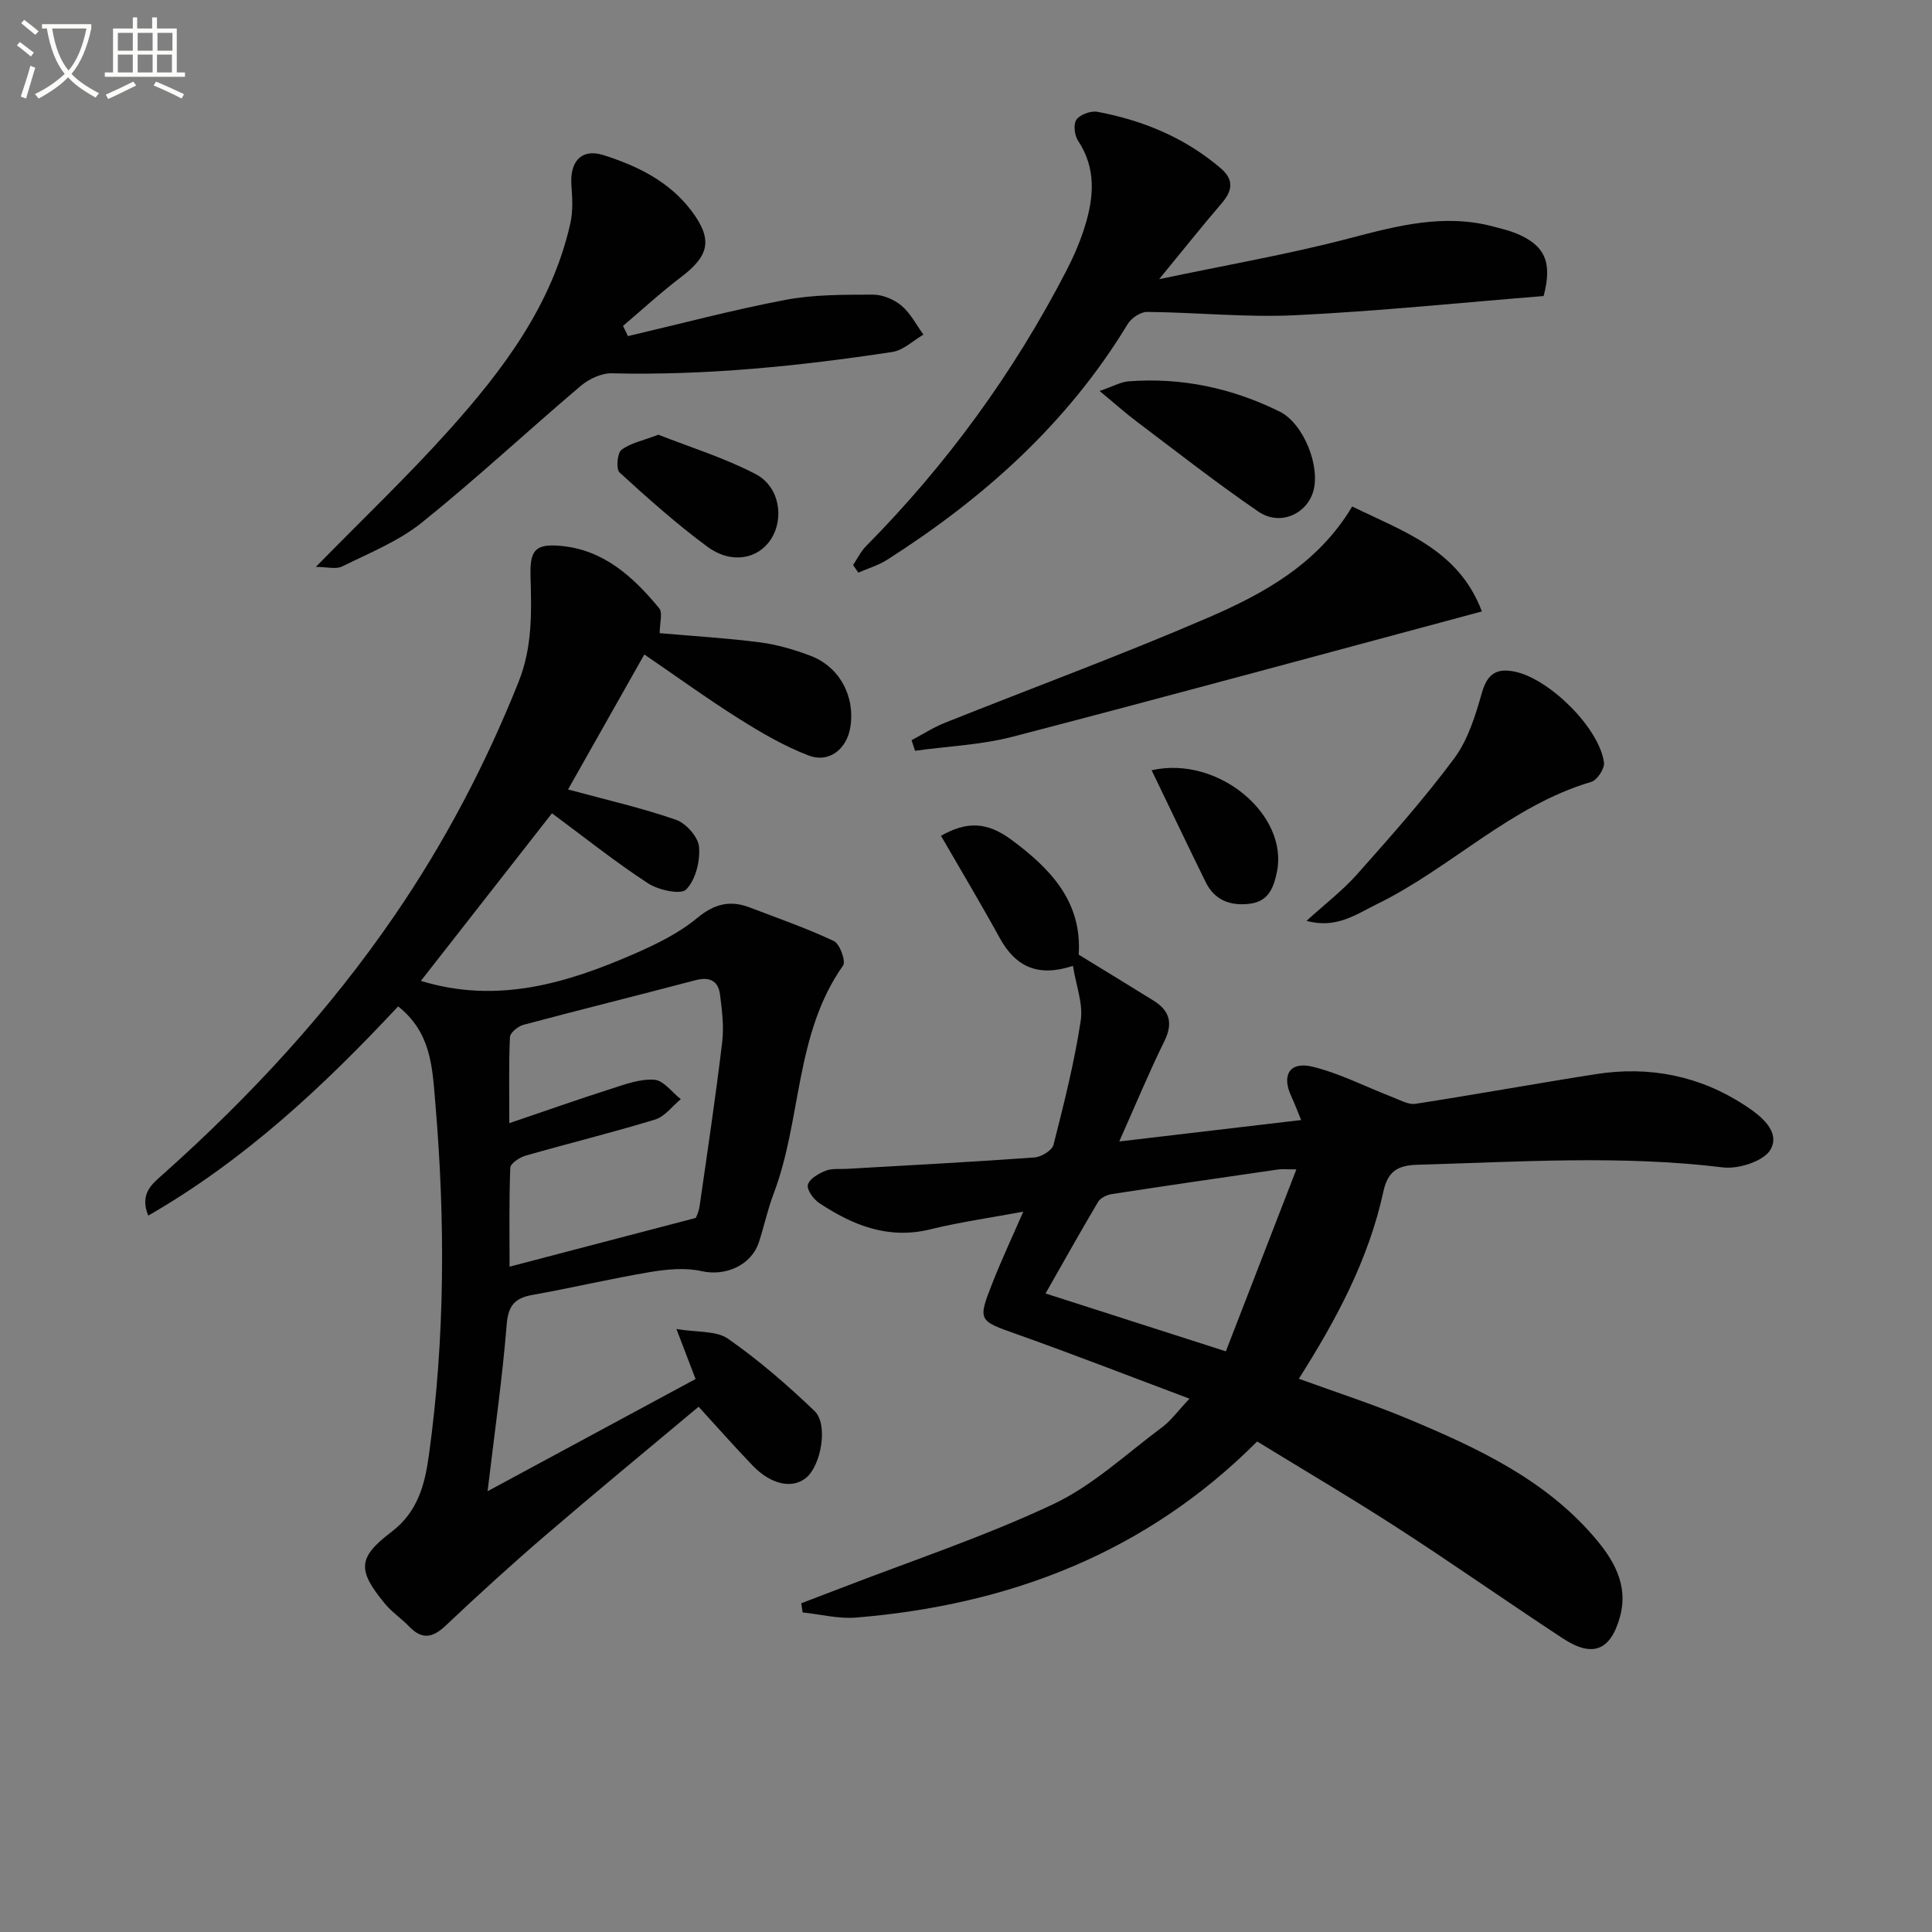<svg enable-background="new 0 0 400 400" viewBox="0 0 400 400" xmlns="http://www.w3.org/2000/svg"><rect x="0" y="0" width="400" height="400" fill="#808080" stroke="none"/><path d="m6.4 11.7c-1-.8-1.9-1.6-2.9-2.3l.6-.7c.9.7 1.9 1.4 2.9 2.2zm-2.1 8.3c.7-2.1 1.4-4.2 2-6.4.2.1.6.3 1 .4-.7 2.3-1.3 4.4-1.9 6.4zm3-12.8c-1.1-.9-2.1-1.7-2.9-2.4l.6-.7c1 .8 2 1.5 3 2.4zm1.4-1.3v-.9h10.2v.9c-.9 4.2-2.3 7.3-4.1 9.4 1.3 1.4 3.2 2.7 5.7 4-.2.2-.4.5-.7.9-2.5-1.4-4.4-2.7-5.7-4.2-1.4 1.5-3.5 3-6.1 4.4 0 0 0 0-.1-.1-.3-.4-.5-.7-.7-.8 2.7-1.3 4.7-2.8 6.2-4.2-1.8-2.2-3-5.3-3.7-9.4zm9.2 0h-7.1c.6 3.8 1.7 6.7 3.4 8.7 1.7-2 2.9-4.8 3.7-8.7z" fill="#fbfcfa"/><path d="m31.6 3.6h.9v2.3h4.1v9.1h1.7v.9h-16.6v-.9h1.7v-9.1h4.1v-2.3h.9v2.3h3.1v-2.3zm-4 13.3.6.8c-1.9.9-3.8 1.9-5.8 2.8-.2-.3-.3-.6-.5-.9 2-.9 3.9-1.8 5.7-2.7zm-3.2-10.1v3.7h3.1v-3.7zm0 4.5v3.7h3.1v-3.7zm4.1-4.5v3.7h3.1v-3.7zm0 4.5v3.7h3.1v-3.7zm9.1 9.1c-2.1-1.1-4.1-2-5.8-2.7l.5-.8c2.2.9 4.1 1.8 5.8 2.6zm-1.9-13.6h-3.1v3.7h3.1zm-3.2 4.5v3.7h3.1v-3.7z" fill="#fbfcfa"/><g fill="#010101"><path d="m136.58 131.09c6.92.61 13.86 1.01 20.73 1.9 3.56.46 7.12 1.5 10.49 2.78 6.06 2.3 9.3 8.45 8.24 14.86-.74 4.46-4.39 7.4-8.59 5.8-5.04-1.92-9.82-4.71-14.41-7.6-6.6-4.16-12.93-8.75-19.64-13.33-5.47 9.69-10.82 19.14-15.79 27.95 7.85 2.13 15.23 3.81 22.33 6.27 2.09.72 4.62 3.57 4.79 5.62.25 2.95-.71 6.83-2.67 8.82-1.13 1.14-5.76.12-7.93-1.3-6.78-4.43-13.14-9.51-19.85-14.48-8.79 11.24-17.94 22.94-27.14 34.7 15.81 4.85 30.19.5 44.25-5.63 4.54-1.98 9.16-4.25 12.93-7.37 3.55-2.94 6.8-3.76 10.88-2.21 5.85 2.24 11.79 4.3 17.44 6.96 1.23.58 2.53 4.19 1.91 5.07-10.03 14.2-8.53 31.84-14.38 47.24-1.23 3.25-1.96 6.68-3.03 9.99-1.6 4.92-7 7.14-11.86 6.05-3.38-.76-7.17-.4-10.65.18-8.17 1.37-16.25 3.29-24.4 4.74-3.69.66-5.02 2.23-5.33 6.17-.87 10.88-2.43 21.71-3.95 34.47 15.06-8.13 28.93-15.61 43.06-23.23-1.22-3.18-2.32-6.06-3.96-10.35 4.27.72 8.24.3 10.71 2.03 6.35 4.44 12.27 9.57 17.88 14.94 2.89 2.77 1.37 11.25-1.73 13.82-2.82 2.34-7.22 1.47-11.01-2.45-3.69-3.81-7.19-7.81-11.26-12.25-10.58 8.86-21.2 17.6-31.63 26.56-7.07 6.07-13.96 12.35-20.74 18.76-2.71 2.56-4.9 2.94-7.55.19-1.61-1.67-3.6-2.99-5.06-4.77-5.67-6.9-5.64-9.49 1.38-14.82 5.51-4.19 6.93-9.85 7.78-16.04 3.33-24.16 3.37-48.35 1.32-72.64-.63-7.44-.8-14.64-7.71-20.13-15.38 16.48-31.75 31.82-51.74 43.32-1.86-4.61.86-6.6 3.15-8.64 17.95-16.03 34.2-33.57 47.83-53.46 10.38-15.14 18.84-31.25 25.67-48.33 2.94-7.34 2.7-14.6 2.5-22.05-.14-5.26.98-6.64 6.16-6.19 8.98.78 15.1 6.42 20.48 12.92.76.95.1 3.07.1 5.16zm-31.13 101.45c7.64-2.6 14.3-4.95 21.03-7.1 2.93-.94 6.06-2.11 9-1.89 1.91.14 3.65 2.6 5.47 4.02-1.76 1.45-3.3 3.6-5.32 4.22-8.87 2.71-17.89 4.92-26.8 7.47-1.24.36-3.14 1.6-3.18 2.5-.27 6.72-.15 13.46-.15 20.49 13.08-3.42 25.35-6.64 38.54-10.09-.02.07.61-1.14.8-2.41 1.63-11.31 3.32-22.62 4.68-33.97.39-3.23-.03-6.61-.45-9.88-.37-2.86-2.18-3.72-5.08-2.96-11.85 3.13-23.75 6.07-35.59 9.23-1.13.3-2.78 1.63-2.82 2.55-.26 5.57-.13 11.17-.13 17.82z"/><path d="m246.27 289.58c-12.46-4.67-23.99-9.17-35.65-13.31-8.05-2.86-8.25-2.77-5.13-10.69 1.88-4.78 4.07-9.43 6.37-14.72-6.7 1.25-13.05 2.14-19.24 3.66-8.69 2.14-16.03-.82-22.98-5.42-1.2-.79-2.64-2.77-2.38-3.8.3-1.22 2.21-2.32 3.65-2.9 1.31-.53 2.93-.32 4.42-.4 12.95-.75 25.9-1.42 38.84-2.36 1.42-.1 3.66-1.46 3.95-2.63 2.16-8.49 4.31-17.03 5.63-25.67.54-3.52-.98-7.35-1.61-11.37-7.33 2.42-11.92.12-15.17-5.79-3.91-7.12-8.09-14.1-12.15-21.14 5.23-2.95 9.42-3.01 14.62.85 7.9 5.86 14.64 12.7 13.89 23.76 5.11 3.13 10.3 6.29 15.47 9.5 3.36 2.08 4.12 4.66 2.27 8.42-3.15 6.38-5.87 12.97-9.34 20.76 13.14-1.55 25.01-2.95 37.66-4.44-.85-2.05-1.39-3.52-2.05-4.93-2.04-4.34-.34-7.26 4.37-6.12 5.71 1.39 11.08 4.19 16.62 6.32 1.54.59 3.26 1.6 4.74 1.37 12.47-1.92 24.88-4.19 37.34-6.14 11.1-1.74 21.53.33 30.96 6.53 3.21 2.11 7.26 5.33 5.22 9.05-1.32 2.4-6.63 4.13-9.85 3.73-21.1-2.57-42.18-1.15-63.27-.55-4.07.12-6.14 1.31-7.07 5.6-3.03 13.95-9.67 26.4-17.49 38.7 7.87 2.87 15.56 5.35 22.98 8.47 13.99 5.87 27.75 12.29 37.97 24.07 4.06 4.68 7.39 10 5.54 16.74-1.94 7.03-5.68 8.52-11.82 4.49-11.4-7.48-22.56-15.33-34.01-22.74-9.48-6.14-19.23-11.87-29.29-18.04-22.94 23.01-51.25 33.85-83.04 36.46-3.63.3-7.37-.68-11.06-1.06-.1-.63-.2-1.27-.29-1.9 2.61-1 5.22-1.98 7.82-2.99 14.81-5.74 29.97-10.75 44.3-17.5 8.27-3.89 15.27-10.52 22.73-16.06 1.75-1.33 3.11-3.25 5.53-5.81zm-29.8-21.78c12.63 4.05 24.44 7.84 37.33 11.98 4.73-12.19 9.53-24.59 14.6-37.67-2.12 0-2.94-.1-3.73.01-11.5 1.67-22.99 3.33-34.47 5.1-1.03.16-2.36.79-2.85 1.61-3.7 6.24-7.24 12.58-10.88 18.97z"/><path d="m176.62 116.98c.88-1.3 1.58-2.78 2.66-3.88 16.73-16.92 30.58-35.92 41.5-57.05 1.52-2.94 2.85-6.02 3.83-9.18 1.87-6.04 2.39-12.02-1.42-17.75-.74-1.11-.99-3.45-.31-4.37.79-1.06 2.98-1.85 4.34-1.6 9.44 1.77 18.11 5.36 25.51 11.68 2.78 2.38 2.46 4.63.22 7.24-4.06 4.73-7.95 9.62-12.96 15.73 14.01-2.95 26.86-5.17 39.43-8.47 9.91-2.6 19.6-5.16 29.83-2.41 1.59.43 3.22.8 4.74 1.43 5.86 2.45 7.46 5.93 5.6 12.94-16.95 1.36-34.12 3.13-51.33 3.97-10.22.5-20.51-.59-30.77-.68-1.36-.01-3.27 1.28-4.02 2.52-12.44 20.54-29.78 36.03-49.8 48.8-1.82 1.16-3.97 1.78-5.97 2.66-.35-.54-.72-1.06-1.08-1.58z"/><path d="m65.39 117.37c9.67-9.87 18.94-18.7 27.47-28.2 11.26-12.54 21.4-25.95 25.22-42.91.56-2.5.43-5.22.23-7.81-.39-4.98 2.04-7.78 6.62-6.34 7.01 2.22 13.65 5.45 18.25 11.57 4.44 5.91 3.69 9.26-2.24 13.74-4.14 3.14-7.97 6.69-11.95 10.05.34.71.68 1.41 1.02 2.12 10.85-2.54 21.65-5.42 32.59-7.5 5.9-1.12 12.07-1.07 18.11-1.09 2.01-.01 4.38.98 5.93 2.28 1.88 1.57 3.06 3.97 4.55 6-2.14 1.24-4.16 3.24-6.44 3.59-19.24 2.92-38.56 4.89-58.09 4.42-2.14-.05-4.73 1.17-6.43 2.61-11.03 9.35-21.62 19.24-32.89 28.29-4.82 3.87-10.85 6.29-16.48 9.08-1.28.65-3.18.1-5.47.1z"/><path d="m306.81 126.59c-32.8 8.8-64.91 17.55-97.11 25.93-6.56 1.71-13.49 1.98-20.25 2.92-.24-.73-.48-1.46-.72-2.19 2.29-1.21 4.49-2.64 6.89-3.6 18.17-7.26 36.55-14.02 54.5-21.77 11.58-5 22.76-11.15 29.84-23.02 10.59 5.21 22 8.87 26.85 21.73z"/><path d="m270.5 190.65c3.85-3.5 7.51-6.3 10.52-9.69 6.92-7.8 13.89-15.62 20.09-23.99 2.85-3.85 4.37-8.87 5.72-13.59 1.13-3.95 3.1-5.11 6.85-4.31 7.18 1.53 17.42 11.65 18.41 18.79.17 1.24-1.4 3.65-2.62 4.01-16.78 4.97-29.04 17.8-44.33 25.29-4.33 2.12-8.47 5.19-14.64 3.49z"/><path d="m227.66 80.95c2.81-.96 4.38-1.88 6-2 10.99-.84 21.42 1.4 31.27 6.26 4.98 2.45 8.59 11.5 6.9 16.74-1.49 4.62-6.93 6.95-11.28 3.98-8.61-5.88-16.83-12.34-25.17-18.62-2.33-1.75-4.5-3.7-7.72-6.36z"/><path d="m136.31 90c6.5 2.57 13.63 4.76 20.13 8.15 4.98 2.6 5.97 9.19 3.17 13.5-2.67 4.13-8.22 5.18-13.14 1.55-6.38-4.7-12.33-10.02-18.19-15.37-.76-.69-.5-3.99.38-4.68 1.83-1.42 4.4-1.9 7.65-3.15z"/><path d="m238.43 159.47c13.82-3.11 28.35 9.24 25.95 21.02-.67 3.25-1.71 6.14-5.61 6.62-4 .49-7.27-.68-9.13-4.45-3.73-7.57-7.34-15.18-11.21-23.19z"/></g></svg>
